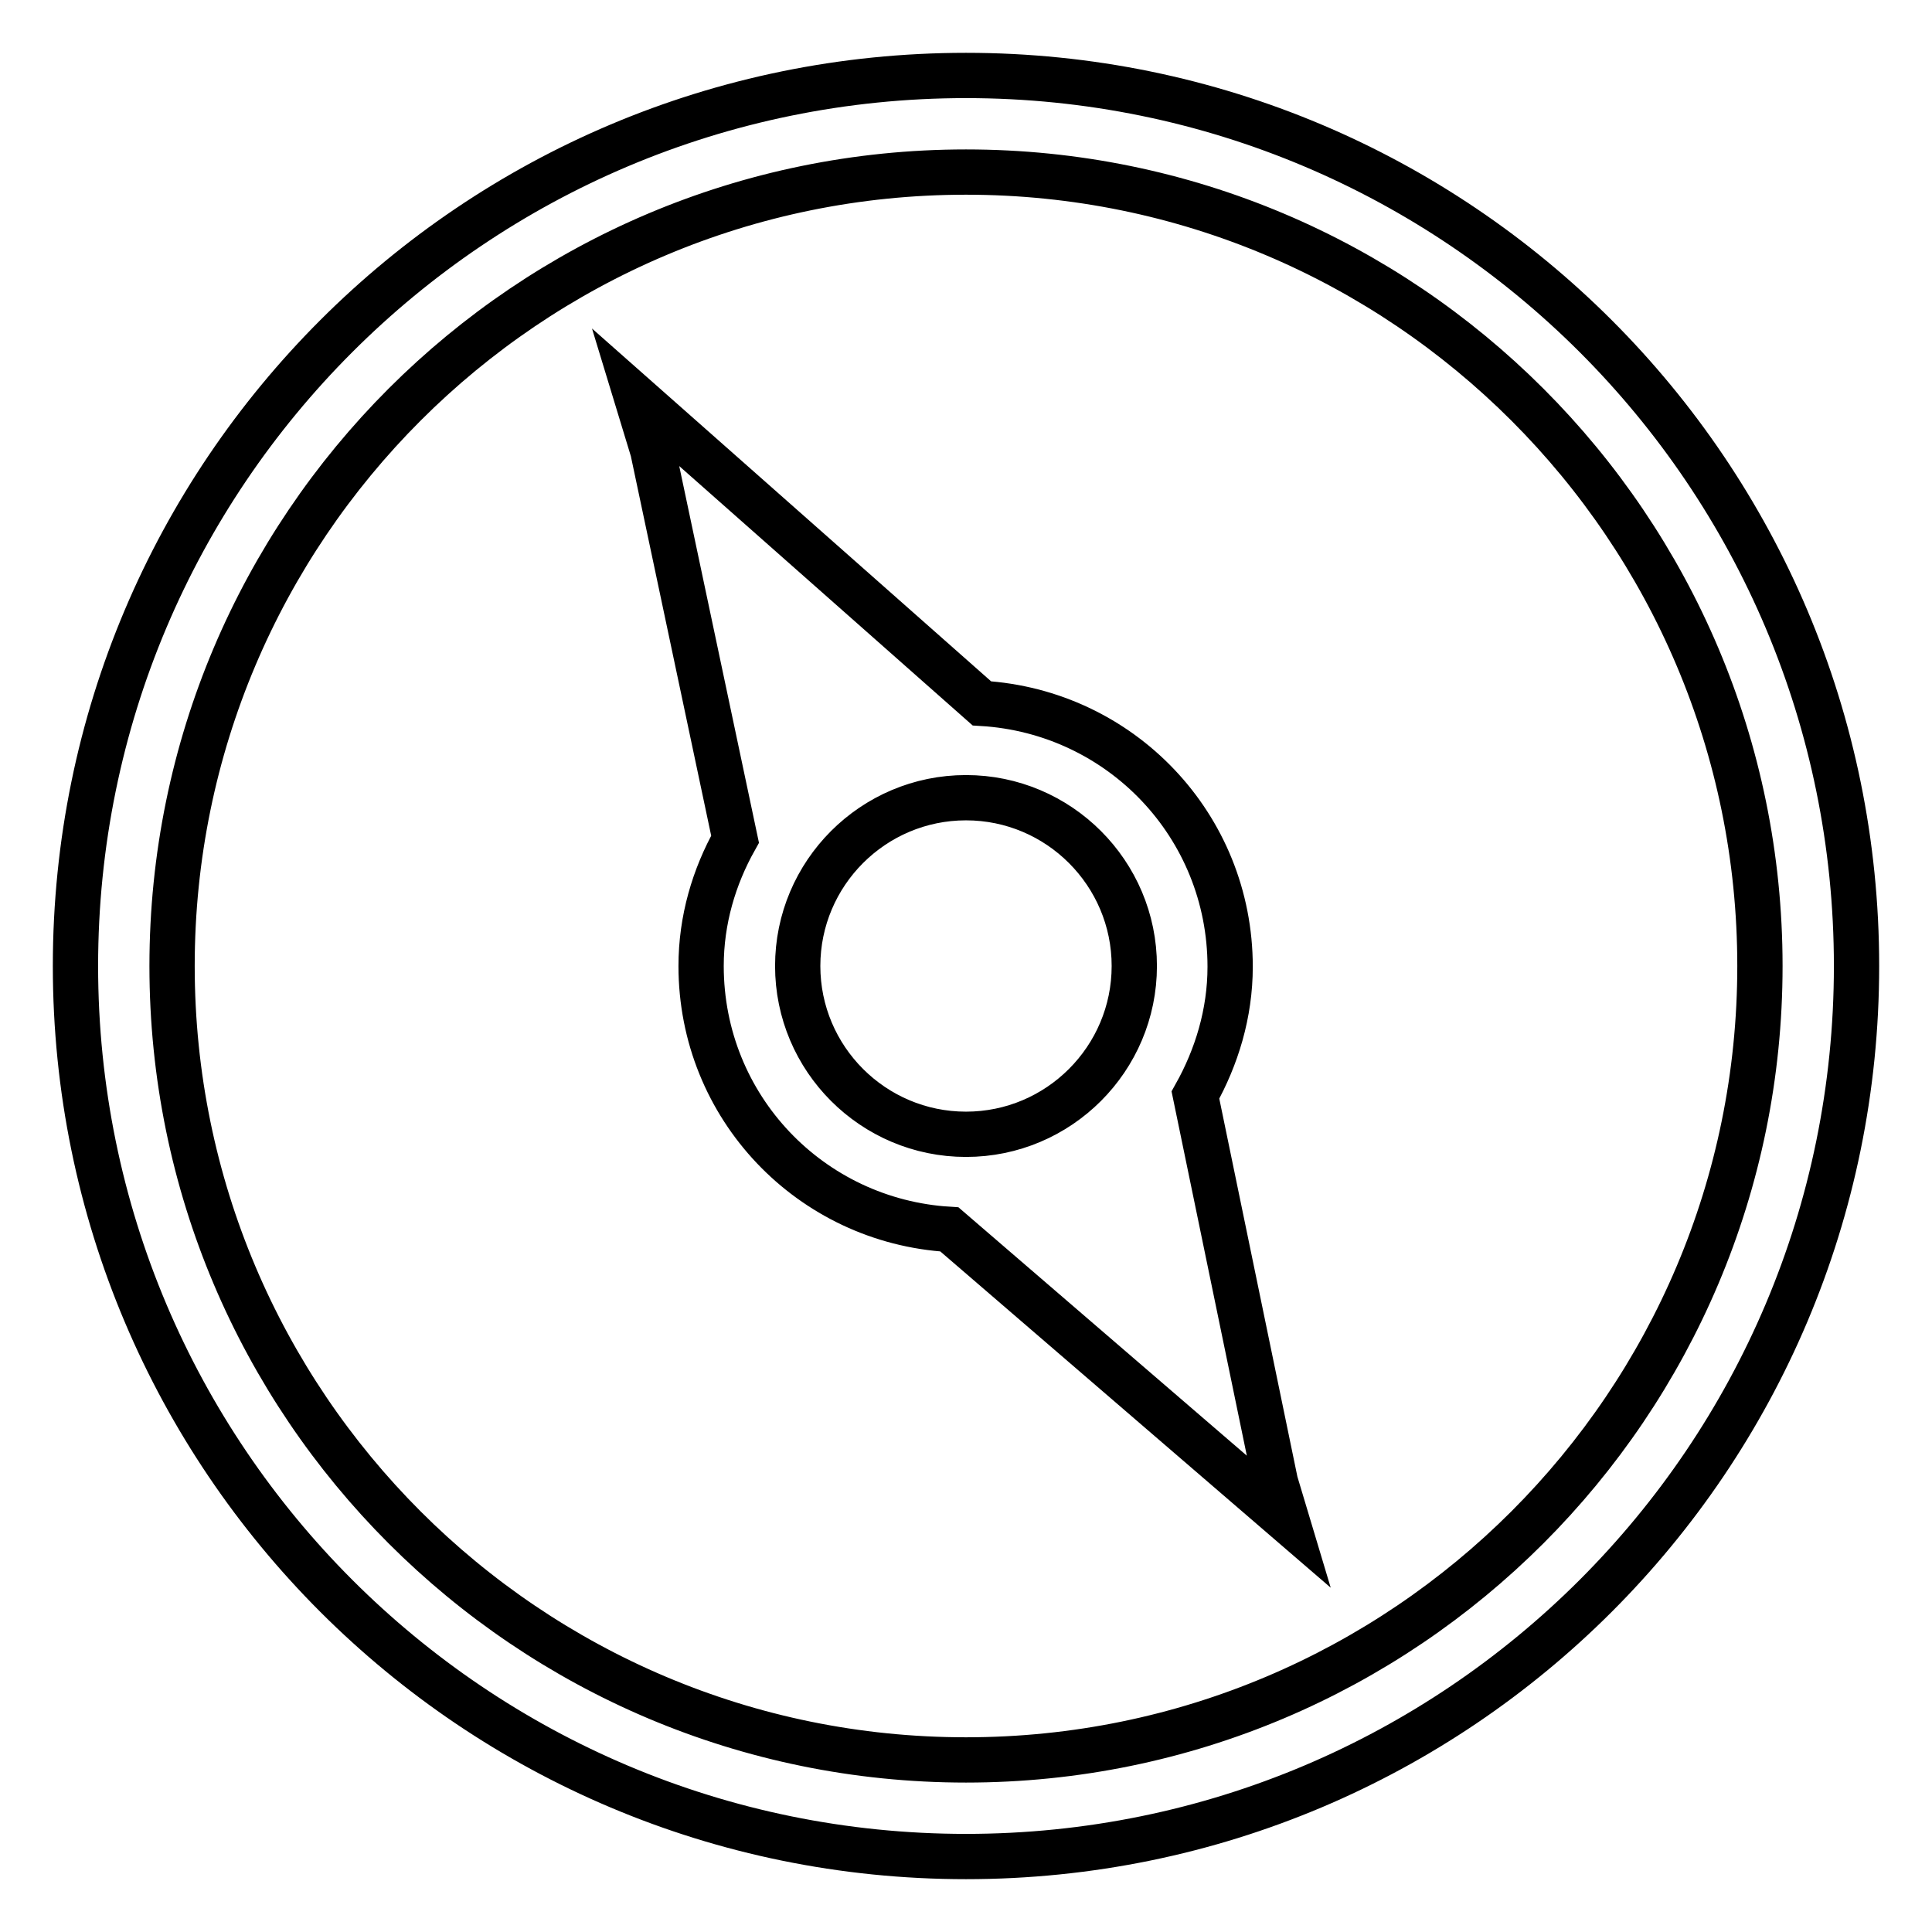 <?xml version="1.0" encoding="utf-8"?>
<!-- Svg Vector Icons : http://www.onlinewebfonts.com/icon -->
<!DOCTYPE svg PUBLIC "-//W3C//DTD SVG 1.1//EN" "http://www.w3.org/Graphics/SVG/1.1/DTD/svg11.dtd">
<svg version="1.1" xmlns="http://www.w3.org/2000/svg" xmlns:xlink="http://www.w3.org/1999/xlink" x="0px" y="0px" viewBox="0 0 256 256" enable-background="new 0 0 256 256" xml:space="preserve">
<g><g><path stroke-width="6" fill-opacity="0" stroke="#000000"  d="M128,105.7c-12.3,0-22.3,10-22.3,22.3s10,22.3,22.3,22.3c12.3,0,22.3-10,22.3-22.3C150.3,115.7,140.3,105.7,128,105.7z M170.5,201.4l-44.7-38.5c-18.4-1.1-32.9-16.2-32.9-34.9c0-6.1,1.7-11.8,4.5-16.8L86.5,59.7l-2.1-6.9l45.7,40.4c18.4,1.1,32.9,16.2,32.9,34.9c0,6.2-1.8,12-4.6,17l10.6,51.3L170.5,201.4z M128,22.8C69.9,22.8,22.8,69.9,22.8,128S69.9,233.2,128,233.2S233.2,186.1,233.2,128S186.1,22.8,128,22.8z M128,246c-65.2,0-118-52.8-118-118C10,62.8,62.8,10,128,10c65.2,0,118,52.8,118,118C246,193.2,193.2,246,128,246z"/></g></g>
</svg>